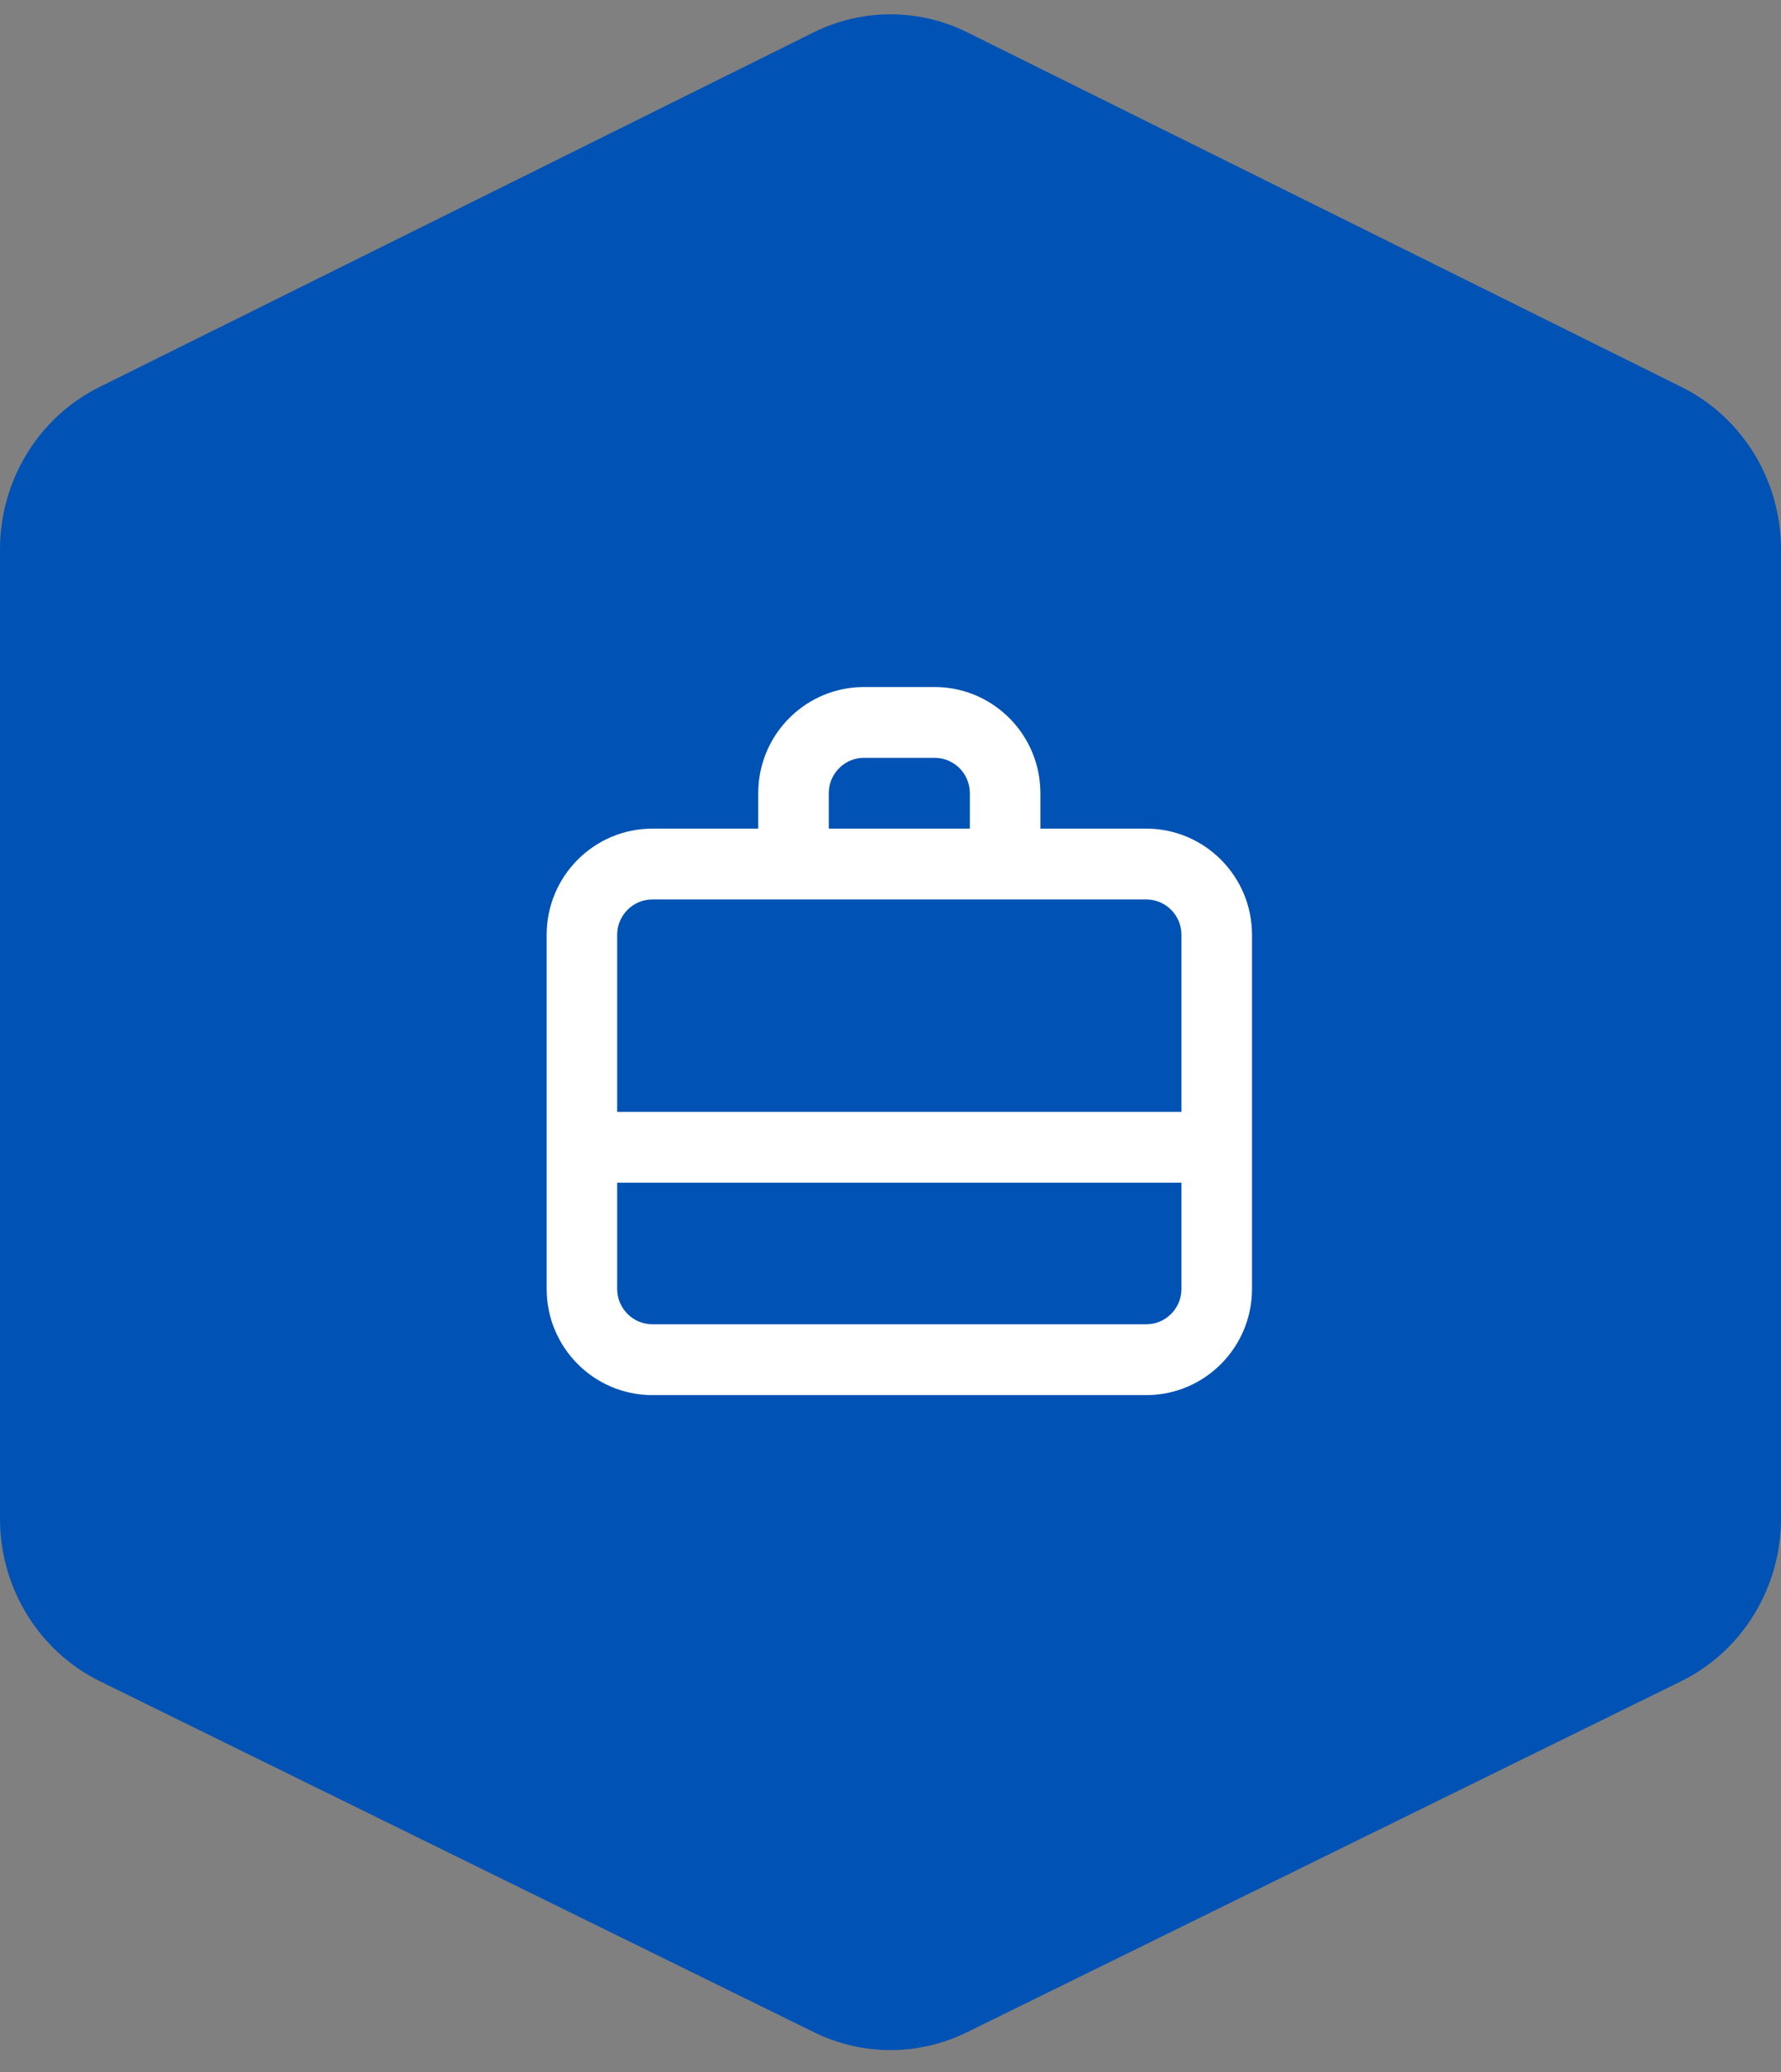 <svg width="49" height="57" viewBox="0 0 49 57" fill="none" xmlns="http://www.w3.org/2000/svg">
<rect x="0" y="0" width="49" height="57" fill="#808080" stroke="none"/>
<path d="M22.382 0.892C23.72 0.228 25.28 0.228 26.618 0.892L46.266 10.648C47.938 11.478 49 13.213 49 15.114V41.774C49 43.683 47.93 45.423 46.249 46.249L26.6 55.905C25.273 56.557 23.727 56.557 22.4 55.905L2.751 46.249C1.07 45.423 5.47103e-05 43.683 5.10542e-05 41.774L0 15.114C-3.64236e-06 13.213 1.062 11.478 2.734 10.648L22.382 0.892Z" fill="#0052B4"/>
<path fill-rule="evenodd" clip-rule="evenodd" d="M23.772 18.899H25.713C27.263 18.899 28.53 20.115 28.619 21.649L28.624 21.82V22.794H31.535C33.142 22.794 34.446 24.102 34.446 25.716V35.455C34.446 37.069 33.142 38.377 31.535 38.377H17.951C16.343 38.377 15.04 37.069 15.04 35.455V25.716C15.04 24.102 16.343 22.794 17.951 22.794H20.861V21.82C20.861 20.264 22.073 18.992 23.601 18.904L23.772 18.899H25.713H23.772ZM32.505 32.533H16.98V35.455C16.98 35.993 17.415 36.429 17.951 36.429H31.535C32.071 36.429 32.505 35.993 32.505 35.455V32.533ZM31.535 24.742H17.951C17.415 24.742 16.98 25.178 16.98 25.716V30.586H32.505V25.716C32.505 25.178 32.071 24.742 31.535 24.742ZM25.713 20.846H23.772C23.275 20.846 22.865 21.222 22.808 21.707L22.802 21.82V22.794H26.683V21.82C26.683 21.321 26.309 20.909 25.826 20.853L25.713 20.846Z" fill="white"/>
</svg>
